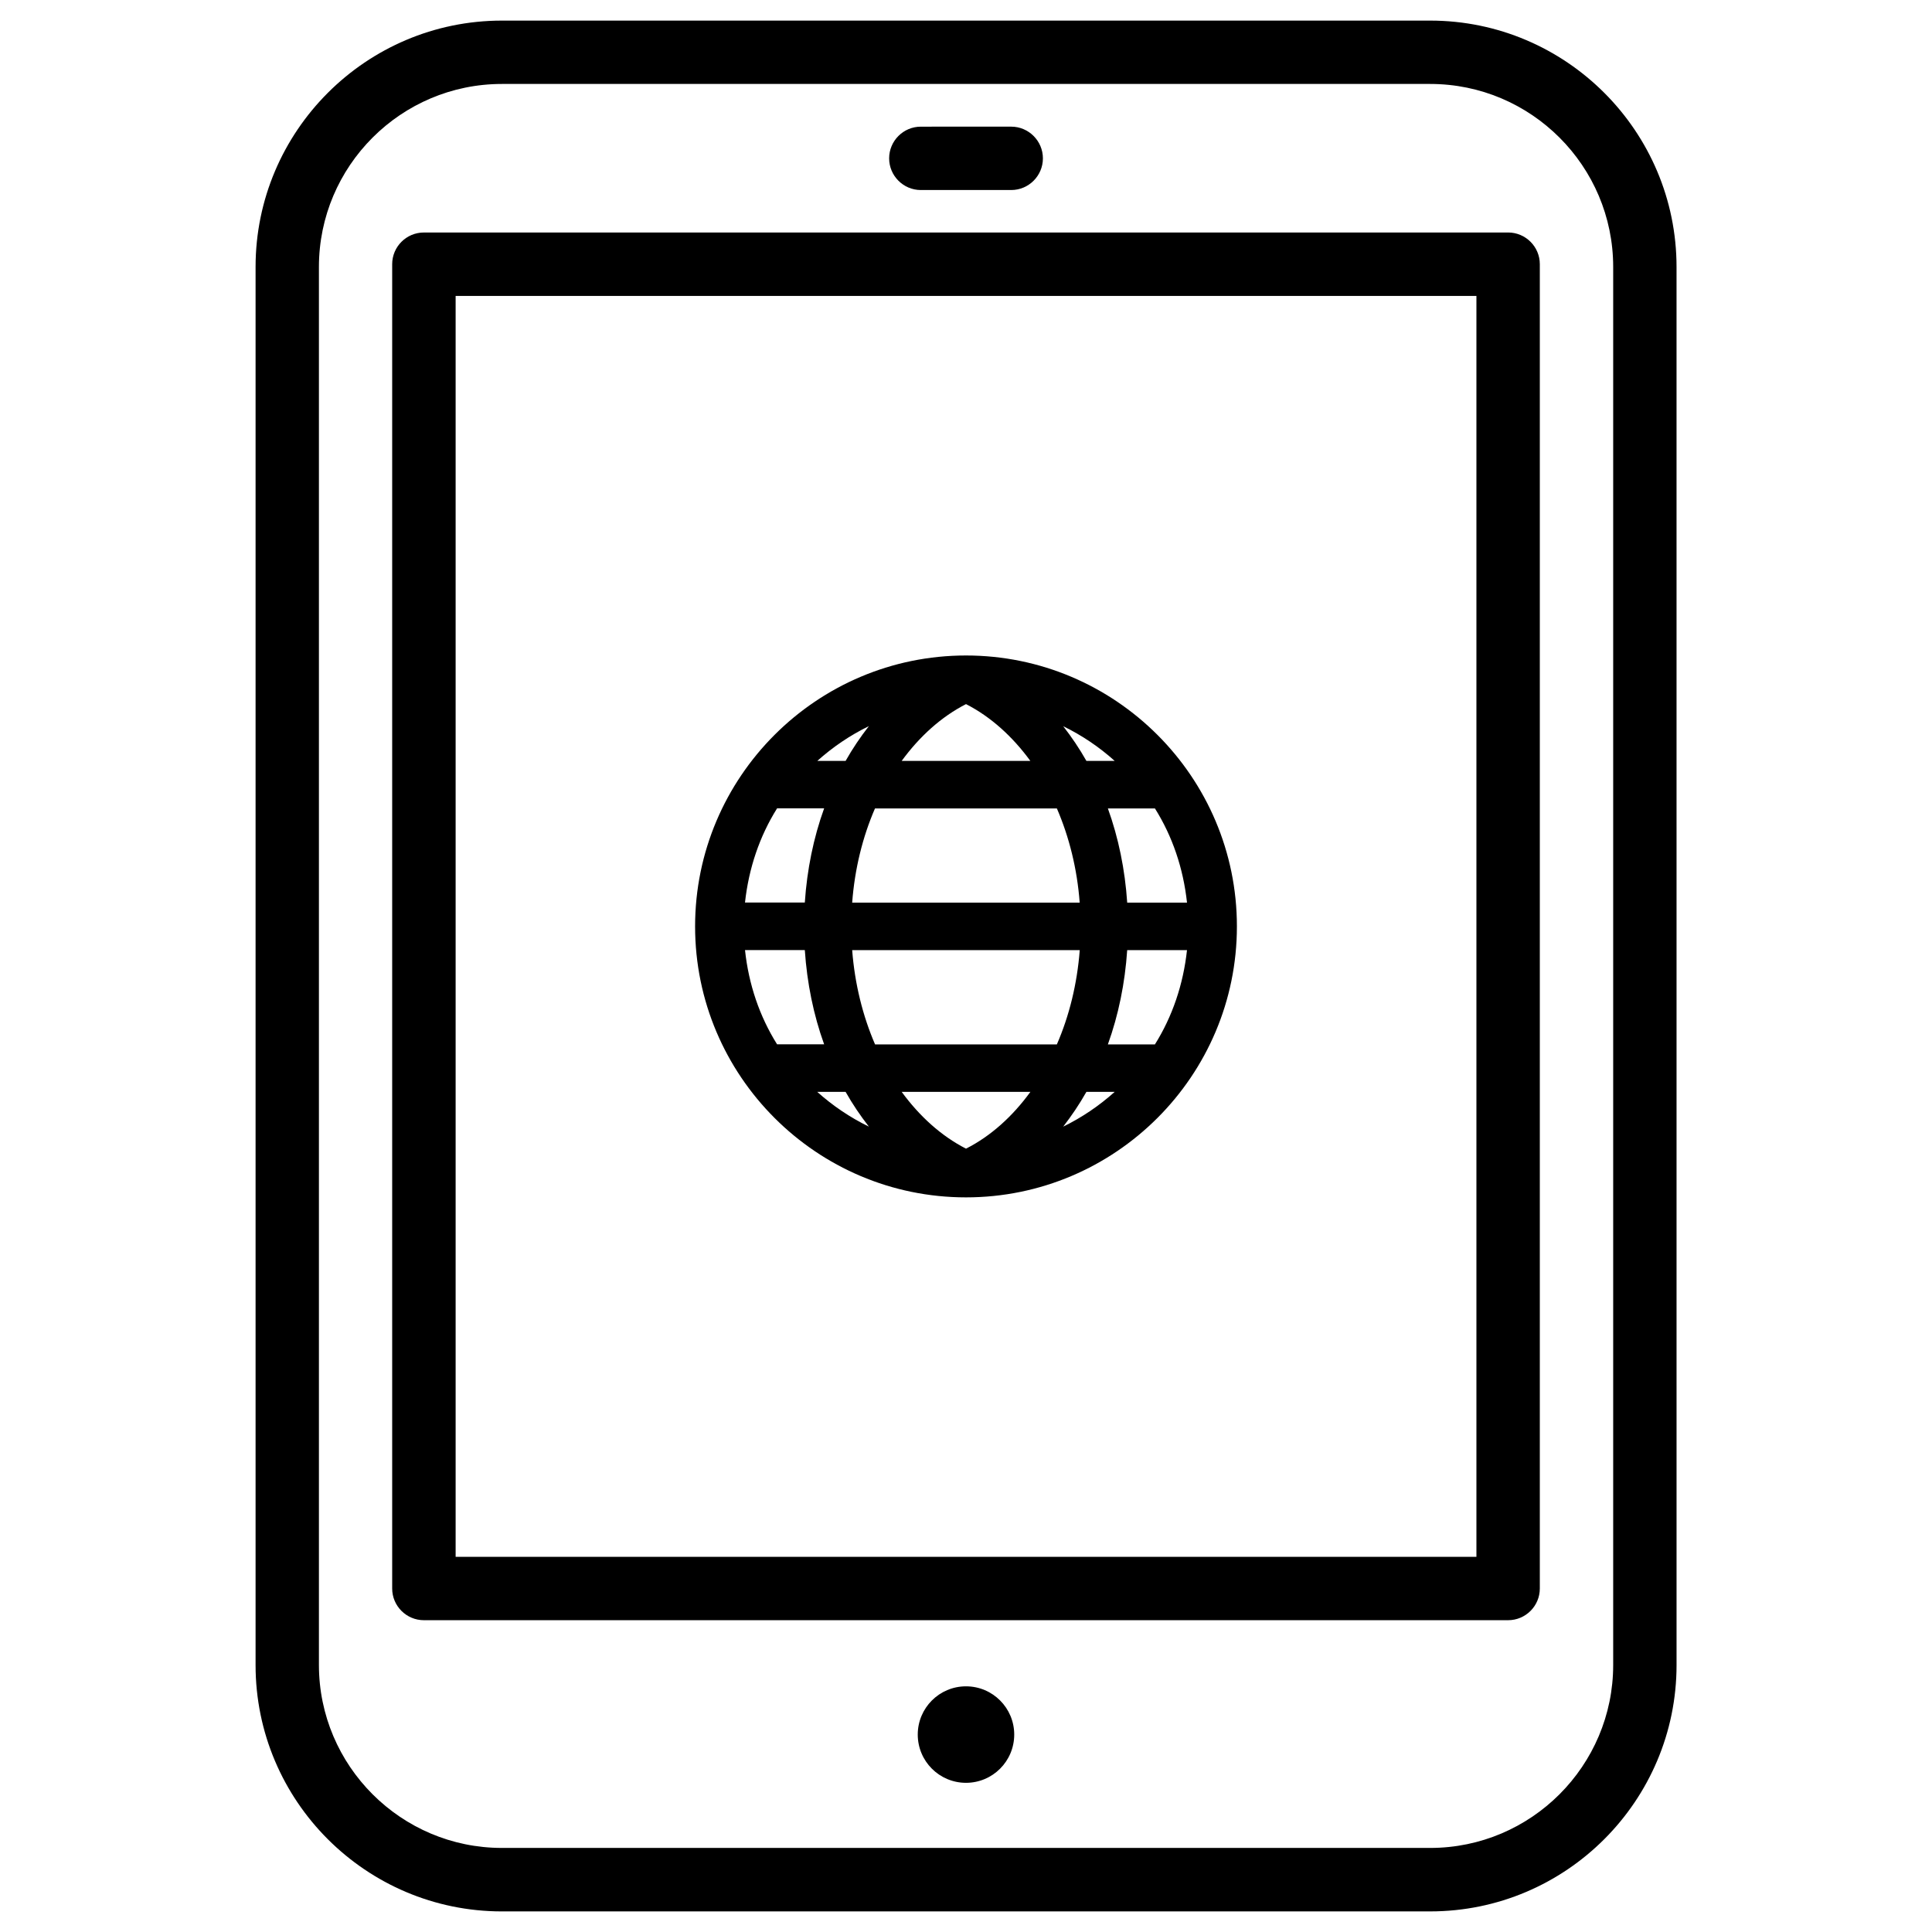 <?xml version="1.0" encoding="UTF-8"?>
<!-- Uploaded to: SVG Repo, www.svgrepo.com, Generator: SVG Repo Mixer Tools -->
<svg fill="#000000" width="800px" height="800px" version="1.1" viewBox="144 144 512 512" xmlns="http://www.w3.org/2000/svg">
 <g>
  <path d="m277.01 650.54h246.01c36 0 65.285-29.305 65.285-65.285l-0.004-370.51c0-36-29.305-65.285-65.285-65.285h-246c-36 0-65.285 29.305-65.285 65.285v370.49c-0.023 36.023 29.281 65.309 65.285 65.309zm-48.492-435.8c0-26.723 21.746-48.492 48.492-48.492h246.01c26.723 0 48.492 21.746 48.492 48.492v370.49c0 26.723-21.746 48.492-48.492 48.492h-246.01c-26.723 0-48.492-21.746-48.492-48.492z"/>
  <path d="m256.33 573.37h287.34c4.641 0 8.398-3.777 8.398-8.398v-350.96c0-4.641-3.777-8.398-8.398-8.398l-287.34 0.004c-4.641 0-8.398 3.777-8.398 8.398v350.96c0.004 4.637 3.781 8.395 8.398 8.395zm8.418-350.95h270.52v334.15h-270.52z"/>
  <path d="m412.78 603.68c0 7.062-5.723 12.785-12.781 12.785-7.062 0-12.785-5.723-12.785-12.785 0-7.059 5.723-12.785 12.785-12.785 7.059 0 12.781 5.727 12.781 12.785"/>
  <path d="m388.03 194.36h23.953c4.641 0 8.398-3.777 8.398-8.398 0-4.617-3.777-8.398-8.398-8.398l-23.953 0.004c-4.641 0-8.398 3.777-8.398 8.398 0.004 4.617 3.762 8.395 8.398 8.395z"/>
  <path d="m400 317.71c-39.59 0-71.793 32.203-71.793 71.793 0 39.613 32.203 71.812 71.793 71.812s71.793-32.203 71.793-71.812c0-39.594-32.203-71.793-71.793-71.793zm50.066 103.07h-12.469c2.812-7.789 4.535-16.227 5.121-24.98h15.848c-0.988 9.09-3.863 17.57-8.5 24.98zm-100.13-62.559h12.469c-2.812 7.789-4.535 16.227-5.121 24.961h-15.852c0.988-9.066 3.863-17.57 8.504-24.961zm25.965 62.559c-3.273-7.578-5.375-16.039-6.066-24.98h60.309c-0.691 8.941-2.769 17.402-6.066 24.98zm41.168 12.574c-4.723 6.488-10.477 11.715-17.066 15.051-6.57-3.359-12.324-8.586-17.047-15.051zm-47.234-50.152c0.672-8.941 2.769-17.402 6.047-24.961h48.199c3.273 7.578 5.375 16.016 6.047 24.961zm13.121-37.555c4.723-6.465 10.477-11.691 17.047-15.051 6.57 3.359 12.324 8.586 17.047 15.051zm-14.863 0h-7.496c4.094-3.672 8.668-6.781 13.664-9.215-2.242 2.875-4.32 5.941-6.168 9.215zm-10.809 50.129c0.586 8.754 2.309 17.191 5.121 24.98h-12.469c-4.641-7.391-7.535-15.891-8.5-24.98zm10.809 37.578c1.848 3.273 3.926 6.34 6.172 9.215-4.996-2.434-9.594-5.543-13.688-9.215zm63.816 0h7.496c-4.094 3.672-8.668 6.781-13.645 9.215 2.223-2.875 4.301-5.941 6.148-9.215zm10.812-50.152c-0.586-8.754-2.309-17.172-5.121-24.961h12.469c4.641 7.391 7.516 15.871 8.5 24.961zm-10.812-37.555c-1.848-3.273-3.926-6.34-6.152-9.195 4.996 2.434 9.551 5.519 13.645 9.195z"/>
 </g>
</svg>